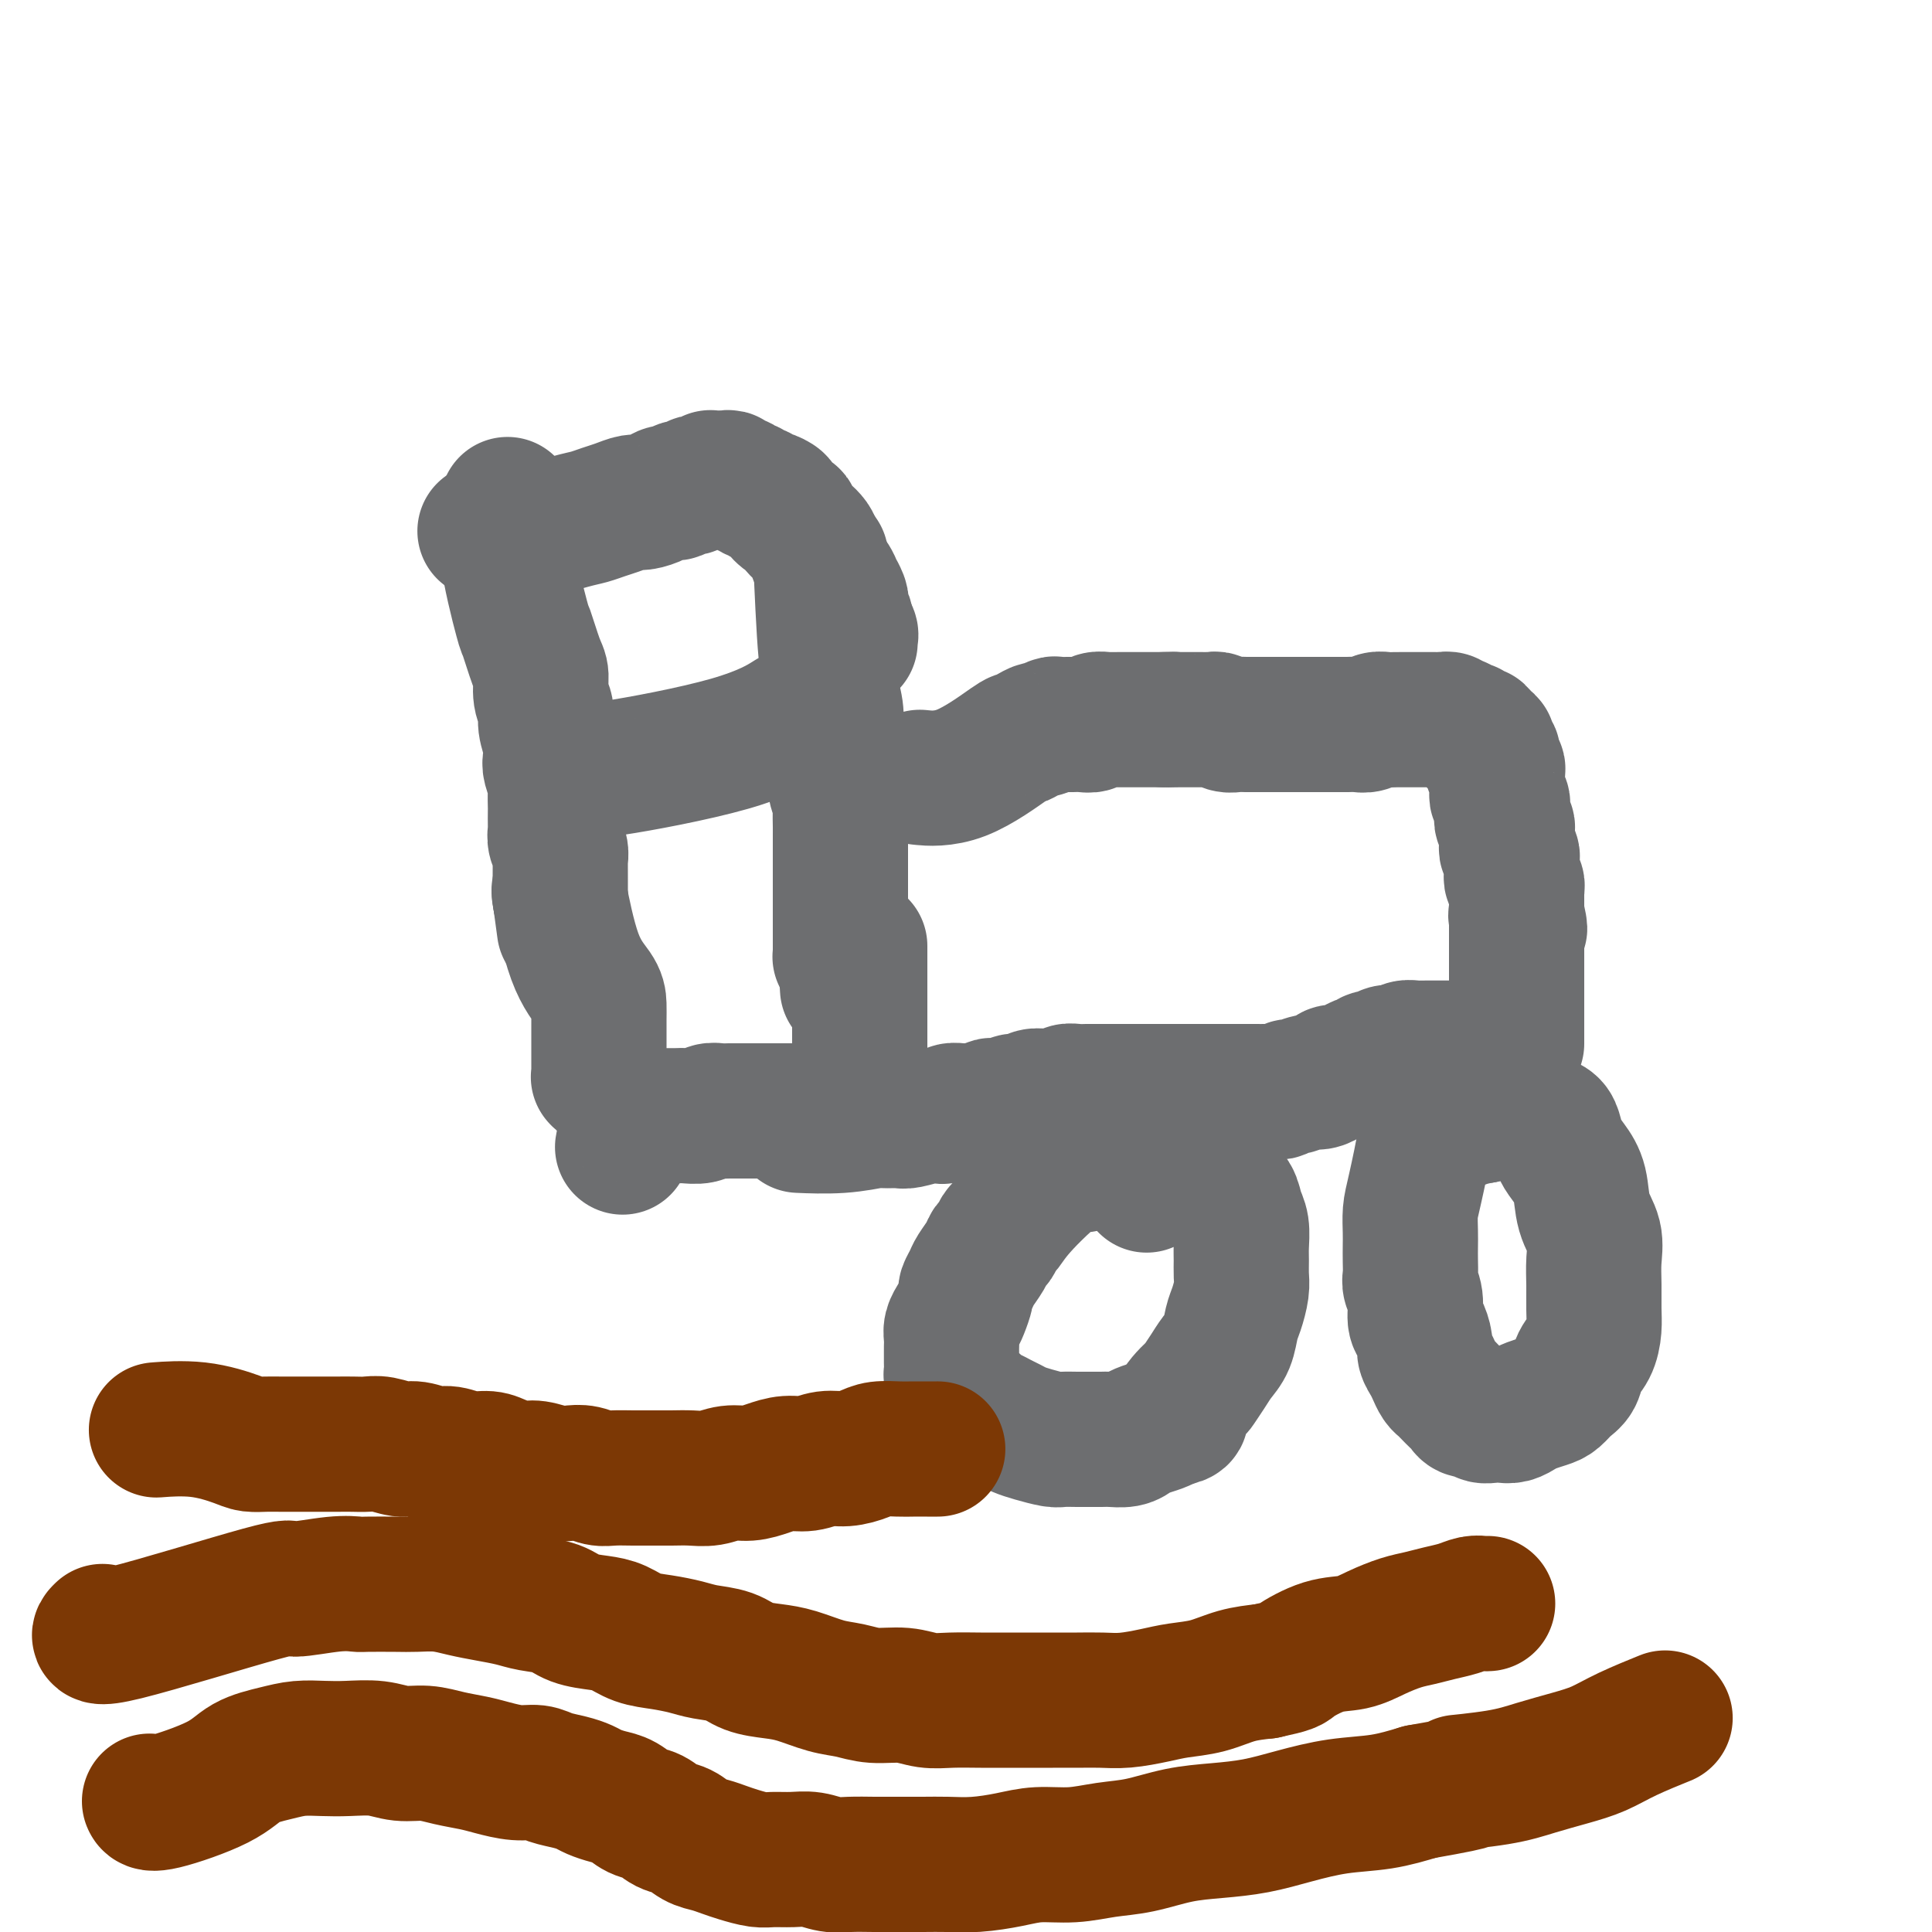 <svg viewBox='0 0 400 400' version='1.1' xmlns='http://www.w3.org/2000/svg' xmlns:xlink='http://www.w3.org/1999/xlink'><g fill='none' stroke='#6D6E70' stroke-width='28' stroke-linecap='round' stroke-linejoin='round'><path d='M105,105c0.000,-0.000 0.000,-0.000 0,0c-0.000,0.000 -0.000,0.000 0,0c0.000,-0.000 0.000,-0.000 0,0c-0.000,0.000 -0.000,0.000 0,0c0.000,-0.000 0.000,-0.000 0,0c-0.000,0.000 -0.000,0.000 0,0c0.000,-0.000 0.000,-0.000 0,0c-0.000,0.000 -0.000,0.000 0,0c0.000,-0.000 0.000,-0.000 0,0c-0.000,0.000 -0.000,0.002 0,0c0.000,-0.002 0.001,-0.006 0,0c-0.001,0.006 -0.003,0.022 0,0c0.003,-0.022 0.012,-0.081 0,0c-0.012,0.081 -0.043,0.303 0,0c0.043,-0.303 0.162,-1.133 0,0c-0.162,1.133 -0.603,4.227 0,9c0.603,4.773 2.252,11.225 3,14c0.748,2.775 0.597,1.873 1,3c0.403,1.127 1.361,4.282 2,6c0.639,1.718 0.960,2.000 1,3c0.040,1.000 -0.199,2.719 0,4c0.199,1.281 0.837,2.124 1,3c0.163,0.876 -0.149,1.786 0,3c0.149,1.214 0.758,2.732 1,4c0.242,1.268 0.117,2.284 0,3c-0.117,0.716 -0.228,1.131 0,2c0.228,0.869 0.793,2.191 1,3c0.207,0.809 0.056,1.105 0,2c-0.056,0.895 -0.016,2.389 0,3c0.016,0.611 0.008,0.337 0,1c-0.008,0.663 -0.016,2.262 0,3c0.016,0.738 0.057,0.617 0,1c-0.057,0.383 -0.211,1.272 0,2c0.211,0.728 0.789,1.294 1,2c0.211,0.706 0.057,1.551 0,2c-0.057,0.449 -0.015,0.501 0,1c0.015,0.499 0.004,1.444 0,2c-0.004,0.556 -0.001,0.722 0,1c0.001,0.278 0.000,0.667 0,1c-0.000,0.333 -0.000,0.611 0,1c0.000,0.389 0.000,0.889 0,1c-0.000,0.111 -0.000,-0.166 0,0c0.000,0.166 0.000,0.777 0,1c-0.000,0.223 -0.000,0.060 0,0c0.000,-0.060 0.000,-0.017 0,0c-0.000,0.017 -0.000,0.009 0,0'/><path d='M116,186c1.702,12.536 0.458,3.375 0,0c-0.458,-3.375 -0.131,-0.964 0,0c0.131,0.964 0.065,0.482 0,0'/><path d='M170,117c-0.000,-0.000 -0.000,-0.000 0,0c0.000,0.000 0.000,0.000 0,0c-0.000,-0.000 -0.000,-0.000 0,0c0.000,0.000 0.000,0.000 0,0c-0.000,-0.000 -0.000,-0.000 0,0c0.000,0.000 0.000,0.000 0,0c-0.000,-0.000 -0.000,-0.000 0,0c0.000,0.000 0.000,0.000 0,0c-0.000,-0.000 -0.000,-0.001 0,0c0.000,0.001 0.000,0.005 0,0c-0.000,-0.005 -0.001,-0.019 0,0c0.001,0.019 0.003,0.069 0,0c-0.003,-0.069 -0.011,-0.259 0,0c0.011,0.259 0.040,0.966 0,0c-0.040,-0.966 -0.151,-3.606 0,0c0.151,3.606 0.562,13.459 1,18c0.438,4.541 0.902,3.772 1,4c0.098,0.228 -0.170,1.453 0,3c0.170,1.547 0.778,3.414 1,5c0.222,1.586 0.059,2.889 0,4c-0.059,1.111 -0.012,2.031 0,3c0.012,0.969 -0.011,1.988 0,3c0.011,1.012 0.055,2.017 0,3c-0.055,0.983 -0.211,1.943 0,3c0.211,1.057 0.789,2.211 1,3c0.211,0.789 0.057,1.211 0,2c-0.057,0.789 -0.015,1.943 0,3c0.015,1.057 0.004,2.016 0,3c-0.004,0.984 -0.001,1.993 0,3c0.001,1.007 0.000,2.013 0,3c-0.000,0.987 -0.000,1.956 0,3c0.000,1.044 0.000,2.164 0,3c-0.000,0.836 -0.000,1.390 0,2c0.000,0.610 0.000,1.277 0,2c-0.000,0.723 -0.000,1.503 0,2c0.000,0.497 -0.000,0.711 0,1c0.000,0.289 0.000,0.652 0,1c-0.000,0.348 -0.000,0.681 0,1c0.000,0.319 0.000,0.625 0,1c-0.000,0.375 -0.000,0.818 0,1c0.000,0.182 0.000,0.101 0,0c-0.000,-0.101 -0.001,-0.222 0,0c0.001,0.222 0.003,0.789 0,1c-0.003,0.211 -0.011,0.067 0,0c0.011,-0.067 0.041,-0.056 0,0c-0.041,0.056 -0.155,0.159 0,0c0.155,-0.159 0.577,-0.579 1,-1'/><path d='M175,197c0.833,13.333 0.417,6.667 0,0'/><path d='M101,110c-0.003,-0.000 -0.007,-0.001 0,0c0.007,0.001 0.024,0.002 0,0c-0.024,-0.002 -0.088,-0.007 0,0c0.088,0.007 0.330,0.027 0,0c-0.330,-0.027 -1.232,-0.101 0,0c1.232,0.101 4.598,0.378 8,0c3.402,-0.378 6.841,-1.412 9,-2c2.159,-0.588 3.039,-0.731 4,-1c0.961,-0.269 2.005,-0.663 3,-1c0.995,-0.337 1.943,-0.616 3,-1c1.057,-0.384 2.224,-0.872 3,-1c0.776,-0.128 1.163,0.105 2,0c0.837,-0.105 2.126,-0.549 3,-1c0.874,-0.451 1.333,-0.909 2,-1c0.667,-0.091 1.541,0.186 2,0c0.459,-0.186 0.504,-0.833 1,-1c0.496,-0.167 1.443,0.148 2,0c0.557,-0.148 0.724,-0.758 1,-1c0.276,-0.242 0.661,-0.118 1,0c0.339,0.118 0.630,0.228 1,0c0.370,-0.228 0.817,-0.793 1,-1c0.183,-0.207 0.102,-0.055 0,0c-0.102,0.055 -0.224,0.015 0,0c0.224,-0.015 0.796,-0.004 1,0c0.204,0.004 0.041,0.001 0,0c-0.041,-0.001 0.041,-0.000 0,0c-0.041,0.000 -0.204,0.000 0,0c0.204,-0.000 0.777,-0.001 1,0c0.223,0.001 0.096,0.004 0,0c-0.096,-0.004 -0.163,-0.016 0,0c0.163,0.016 0.554,0.061 1,0c0.446,-0.061 0.945,-0.228 1,0c0.055,0.228 -0.336,0.850 0,1c0.336,0.150 1.399,-0.171 2,0c0.601,0.171 0.739,0.834 1,1c0.261,0.166 0.646,-0.167 1,0c0.354,0.167 0.677,0.833 1,1c0.323,0.167 0.645,-0.164 1,0c0.355,0.164 0.743,0.822 1,1c0.257,0.178 0.384,-0.126 1,0c0.616,0.126 1.721,0.680 2,1c0.279,0.320 -0.269,0.406 0,1c0.269,0.594 1.353,1.696 2,2c0.647,0.304 0.856,-0.190 1,0c0.144,0.190 0.224,1.063 1,2c0.776,0.937 2.249,1.937 3,3c0.751,1.063 0.780,2.188 1,3c0.220,0.812 0.632,1.312 1,2c0.368,0.688 0.691,1.564 1,2c0.309,0.436 0.605,0.432 1,1c0.395,0.568 0.889,1.709 1,2c0.111,0.291 -0.163,-0.269 0,0c0.163,0.269 0.762,1.368 1,2c0.238,0.632 0.115,0.798 0,1c-0.115,0.202 -0.223,0.439 0,1c0.223,0.561 0.778,1.446 1,2c0.222,0.554 0.111,0.777 0,1'/><path d='M175,129c1.022,2.808 0.078,1.327 0,1c-0.078,-0.327 0.711,0.500 1,1c0.289,0.500 0.078,0.673 0,1c-0.078,0.327 -0.022,0.808 0,1c0.022,0.192 0.011,0.096 0,0'/><path d='M116,186c-0.000,-0.000 -0.000,-0.000 0,0c0.000,0.000 0.000,0.000 0,0c-0.000,-0.000 -0.000,-0.000 0,0c0.000,0.000 0.000,0.000 0,0c-0.000,-0.000 -0.000,-0.001 0,0c0.000,0.001 0.001,0.003 0,0c-0.001,-0.003 -0.002,-0.011 0,0c0.002,0.011 0.008,0.042 0,0c-0.008,-0.042 -0.030,-0.156 0,0c0.030,0.156 0.113,0.583 0,0c-0.113,-0.583 -0.423,-2.174 0,0c0.423,2.174 1.577,8.115 3,12c1.423,3.885 3.113,5.713 4,7c0.887,1.287 0.970,2.031 1,3c0.030,0.969 0.008,2.161 0,3c-0.008,0.839 -0.002,1.324 0,2c0.002,0.676 0.001,1.544 0,2c-0.001,0.456 -0.000,0.499 0,1c0.000,0.501 0.000,1.459 0,2c-0.000,0.541 -0.000,0.666 0,1c0.000,0.334 0.000,0.878 0,1c-0.000,0.122 -0.000,-0.178 0,0c0.000,0.178 0.000,0.832 0,1c-0.000,0.168 -0.000,-0.151 0,0c0.000,0.151 0.000,0.771 0,1c-0.000,0.229 -0.000,0.065 0,0c0.000,-0.065 0.000,-0.031 0,0c-0.000,0.031 -0.001,0.061 0,0c0.001,-0.061 0.004,-0.212 0,0c-0.004,0.212 -0.015,0.788 0,1c0.015,0.212 0.057,0.061 0,0c-0.057,-0.061 -0.211,-0.030 0,0c0.211,0.030 0.789,0.060 1,0c0.211,-0.060 0.057,-0.208 0,0c-0.057,0.208 -0.016,0.774 0,1c0.016,0.226 0.008,0.113 0,0'/><path d='M191,161c0.000,0.000 0.000,0.000 0,0c-0.000,-0.000 -0.000,-0.000 0,0c0.000,0.000 0.000,0.000 0,0c-0.000,-0.000 -0.000,-0.000 0,0c0.000,0.000 0.000,0.000 0,0c-0.000,-0.000 -0.000,-0.000 0,0c0.000,0.000 0.000,0.000 0,0c-0.000,-0.000 -0.000,-0.000 0,0c0.000,0.000 0.000,0.000 0,0c-0.000,-0.000 -0.000,-0.000 0,0c0.000,0.000 0.002,0.000 0,0c-0.002,-0.000 -0.006,-0.001 0,0c0.006,0.001 0.022,0.002 0,0c-0.022,-0.002 -0.082,-0.008 0,0c0.082,0.008 0.308,0.031 0,0c-0.308,-0.031 -1.149,-0.116 0,0c1.149,0.116 4.287,0.433 8,-1c3.713,-1.433 8.002,-4.618 10,-6c1.998,-1.382 1.705,-0.963 2,-1c0.295,-0.037 1.177,-0.532 2,-1c0.823,-0.468 1.586,-0.910 2,-1c0.414,-0.090 0.477,0.172 1,0c0.523,-0.172 1.505,-0.778 2,-1c0.495,-0.222 0.504,-0.058 1,0c0.496,0.058 1.480,0.012 2,0c0.520,-0.012 0.577,0.011 1,0c0.423,-0.011 1.212,-0.055 2,0c0.788,0.055 1.576,0.211 2,0c0.424,-0.211 0.485,-0.789 1,-1c0.515,-0.211 1.485,-0.057 2,0c0.515,0.057 0.575,0.015 1,0c0.425,-0.015 1.216,-0.004 2,0c0.784,0.004 1.561,0.001 2,0c0.439,-0.001 0.540,-0.000 1,0c0.460,0.000 1.278,0.000 2,0c0.722,-0.000 1.349,-0.000 2,0c0.651,0.000 1.325,0.000 2,0'/><path d='M241,149c3.517,-0.155 1.308,-0.041 1,0c-0.308,0.041 1.283,0.011 2,0c0.717,-0.011 0.559,-0.003 1,0c0.441,0.003 1.479,-0.000 2,0c0.521,0.000 0.524,0.004 1,0c0.476,-0.004 1.426,-0.015 2,0c0.574,0.015 0.773,0.057 1,0c0.227,-0.057 0.484,-0.211 1,0c0.516,0.211 1.293,0.789 2,1c0.707,0.211 1.344,0.057 2,0c0.656,-0.057 1.330,-0.015 2,0c0.670,0.015 1.337,0.004 2,0c0.663,-0.004 1.322,-0.001 2,0c0.678,0.001 1.374,0.000 2,0c0.626,-0.000 1.183,-0.000 2,0c0.817,0.000 1.896,0.000 3,0c1.104,-0.000 2.235,-0.000 3,0c0.765,0.000 1.163,0.001 2,0c0.837,-0.001 2.111,-0.004 3,0c0.889,0.004 1.393,0.015 2,0c0.607,-0.015 1.319,-0.057 2,0c0.681,0.057 1.333,0.211 2,0c0.667,-0.211 1.348,-0.789 2,-1c0.652,-0.211 1.274,-0.057 2,0c0.726,0.057 1.557,0.015 2,0c0.443,-0.015 0.499,-0.004 1,0c0.501,0.004 1.449,0.001 2,0c0.551,-0.001 0.707,-0.000 1,0c0.293,0.000 0.722,0.000 1,0c0.278,-0.000 0.404,-0.000 1,0c0.596,0.000 1.662,0.000 2,0c0.338,-0.000 -0.050,-0.001 0,0c0.050,0.001 0.539,0.004 1,0c0.461,-0.004 0.894,-0.015 1,0c0.106,0.015 -0.116,0.057 0,0c0.116,-0.057 0.571,-0.211 1,0c0.429,0.211 0.833,0.789 1,1c0.167,0.211 0.096,0.056 0,0c-0.096,-0.056 -0.218,-0.011 0,0c0.218,0.011 0.776,-0.011 1,0c0.224,0.011 0.113,0.056 0,0c-0.113,-0.056 -0.227,-0.211 0,0c0.227,0.211 0.797,0.789 1,1c0.203,0.211 0.041,0.056 0,0c-0.041,-0.056 0.041,-0.011 0,0c-0.041,0.011 -0.203,-0.011 0,0c0.203,0.011 0.772,0.056 1,0c0.228,-0.056 0.114,-0.211 0,0c-0.114,0.211 -0.227,0.789 0,1c0.227,0.211 0.793,0.057 1,0c0.207,-0.057 0.054,-0.015 0,0c-0.054,0.015 -0.011,0.004 0,0c0.011,-0.004 -0.011,-0.002 0,0c0.011,0.002 0.056,0.004 0,0c-0.056,-0.004 -0.211,-0.015 0,0c0.211,0.015 0.789,0.057 1,0c0.211,-0.057 0.057,-0.211 0,0c-0.057,0.211 -0.015,0.789 0,1c0.015,0.211 0.004,0.057 0,0c-0.004,-0.057 -0.001,-0.016 0,0c0.001,0.016 0.001,0.008 0,0'/><path d='M306,153c1.237,0.619 0.331,0.166 0,0c-0.331,-0.166 -0.085,-0.044 0,0c0.085,0.044 0.009,0.012 0,0c-0.009,-0.012 0.050,-0.003 0,0c-0.050,0.003 -0.210,-0.000 0,0c0.210,0.000 0.788,0.004 1,0c0.212,-0.004 0.057,-0.015 0,0c-0.057,0.015 -0.015,0.057 0,0c0.015,-0.057 0.004,-0.211 0,0c-0.004,0.211 -0.002,0.789 0,1c0.002,0.211 0.004,0.057 0,0c-0.004,-0.057 -0.015,-0.016 0,0c0.015,0.016 0.057,0.008 0,0c-0.057,-0.008 -0.211,-0.016 0,0c0.211,0.016 0.789,0.056 1,0c0.211,-0.056 0.056,-0.207 0,0c-0.056,0.207 -0.011,0.772 0,1c0.011,0.228 -0.011,0.118 0,0c0.011,-0.118 0.055,-0.242 0,0c-0.055,0.242 -0.211,0.852 0,1c0.211,0.148 0.788,-0.167 1,0c0.212,0.167 0.061,0.814 0,1c-0.061,0.186 -0.030,-0.091 0,0c0.030,0.091 0.061,0.550 0,1c-0.061,0.450 -0.212,0.890 0,1c0.212,0.110 0.789,-0.111 1,0c0.211,0.111 0.056,0.555 0,1c-0.056,0.445 -0.015,0.893 0,1c0.015,0.107 0.003,-0.126 0,0c-0.003,0.126 0.003,0.611 0,1c-0.003,0.389 -0.015,0.682 0,1c0.015,0.318 0.057,0.662 0,1c-0.057,0.338 -0.211,0.669 0,1c0.211,0.331 0.789,0.662 1,1c0.211,0.338 0.056,0.682 0,1c-0.056,0.318 -0.011,0.610 0,1c0.011,0.390 -0.011,0.878 0,1c0.011,0.122 0.056,-0.122 0,0c-0.056,0.122 -0.211,0.610 0,1c0.211,0.390 0.789,0.682 1,1c0.211,0.318 0.056,0.663 0,1c-0.056,0.337 -0.011,0.668 0,1c0.011,0.332 -0.011,0.666 0,1c0.011,0.334 0.056,0.667 0,1c-0.056,0.333 -0.211,0.667 0,1c0.211,0.333 0.789,0.667 1,1c0.211,0.333 0.056,0.667 0,1c-0.056,0.333 -0.011,0.666 0,1c0.011,0.334 -0.011,0.668 0,1c0.011,0.332 0.056,0.663 0,1c-0.056,0.337 -0.211,0.682 0,1c0.211,0.318 0.789,0.611 1,1c0.211,0.389 0.057,0.874 0,1c-0.057,0.126 -0.015,-0.107 0,0c0.015,0.107 0.004,0.554 0,1c-0.004,0.446 -0.001,0.889 0,1c0.001,0.111 0.000,-0.111 0,0c-0.000,0.111 -0.000,0.556 0,1c0.000,0.444 0.000,0.889 0,1c-0.000,0.111 -0.000,-0.111 0,0c0.000,0.111 0.000,0.556 0,1'/><path d='M314,189c1.238,5.791 0.332,2.269 0,1c-0.332,-1.269 -0.089,-0.283 0,0c0.089,0.283 0.024,-0.135 0,0c-0.024,0.135 -0.006,0.823 0,1c0.006,0.177 0.002,-0.159 0,0c-0.002,0.159 -0.000,0.812 0,1c0.000,0.188 0.000,-0.090 0,0c-0.000,0.090 -0.000,0.549 0,1c0.000,0.451 0.000,0.893 0,1c-0.000,0.107 -0.000,-0.122 0,0c0.000,0.122 0.000,0.596 0,1c-0.000,0.404 -0.000,0.738 0,1c0.000,0.262 0.000,0.450 0,1c-0.000,0.550 -0.000,1.460 0,2c0.000,0.540 0.000,0.708 0,1c-0.000,0.292 -0.000,0.708 0,1c0.000,0.292 0.000,0.459 0,1c-0.000,0.541 -0.000,1.454 0,2c0.000,0.546 0.000,0.723 0,1c-0.000,0.277 -0.000,0.653 0,1c0.000,0.347 0.000,0.666 0,1c-0.000,0.334 -0.000,0.682 0,1c0.000,0.318 0.000,0.606 0,1c-0.000,0.394 -0.000,0.893 0,1c0.000,0.107 0.000,-0.177 0,0c0.000,0.177 0.000,0.817 0,1c0.000,0.183 0.000,-0.091 0,0c0.000,0.091 0.000,0.546 0,1c0.000,0.454 0.000,0.905 0,1c0.000,0.095 0.000,-0.167 0,0c0.000,0.167 0.000,0.763 0,1c0.000,0.237 0.000,0.116 0,0c0.000,-0.116 0.000,-0.227 0,0c0.000,0.227 0.000,0.792 0,1c0.000,0.208 0.000,0.060 0,0c0.000,-0.060 0.000,-0.030 0,0c0.000,0.030 0.000,0.061 0,0c0.000,-0.061 0.000,-0.212 0,0c0.000,0.212 0.000,0.789 0,1c0.000,0.211 0.000,0.057 0,0c0.000,-0.057 0.000,-0.016 0,0c0.000,0.016 0.000,0.008 0,0'/><path d='M178,197c0.000,-0.000 0.000,-0.001 0,0c0.000,0.001 0.000,0.003 0,0c-0.000,-0.003 0.000,-0.012 0,0c0.000,0.012 0.000,0.047 0,0c0.000,-0.047 0.000,-0.174 0,0c0.000,0.174 0.000,0.648 0,0c0.000,-0.648 0.000,-2.419 0,0c0.000,2.419 0.000,9.029 0,13c0.000,3.971 0.000,5.302 0,6c0.000,0.698 0.000,0.764 0,1c0.000,0.236 0.000,0.641 0,1c0.000,0.359 0.000,0.673 0,1c0.000,0.327 0.000,0.666 0,1c0.000,0.334 -0.000,0.663 0,1c0.000,0.337 0.000,0.683 0,1c0.000,0.317 -0.000,0.607 0,1c0.000,0.393 0.000,0.890 0,1c0.000,0.110 -0.000,-0.167 0,0c0.000,0.167 0.000,0.777 0,1c0.000,0.223 -0.000,0.059 0,0c0.000,-0.059 0.000,-0.012 0,0c-0.000,0.012 -0.000,-0.011 0,0c0.000,0.011 0.000,0.055 0,0c-0.000,-0.055 -0.000,-0.211 0,0c0.000,0.211 0.000,0.789 0,1c-0.000,0.211 -0.000,0.056 0,0c0.000,-0.056 0.000,-0.011 0,0c-0.000,0.011 -0.000,-0.011 0,0c0.000,0.011 0.000,0.056 0,0c-0.000,-0.056 -0.000,-0.211 0,0c0.000,0.211 0.000,0.789 0,1c-0.000,0.211 -0.000,0.057 0,0c0.000,-0.057 0.000,-0.015 0,0c-0.000,0.015 -0.000,0.004 0,0c0.000,-0.004 0.000,-0.002 0,0c-0.000,0.002 -0.000,0.004 0,0c0.000,-0.004 0.000,-0.015 0,0c-0.000,0.015 -0.000,0.057 0,0c0.000,-0.057 0.001,-0.212 0,0c-0.001,0.212 -0.004,0.793 0,1c0.004,0.207 0.015,0.042 0,0c-0.015,-0.042 -0.056,0.040 0,0c0.056,-0.040 0.207,-0.203 0,0c-0.207,0.203 -0.774,0.772 -1,1c-0.226,0.228 -0.113,0.114 0,0'/><path d='M177,229c-0.394,4.890 -0.879,1.114 -1,0c-0.121,-1.114 0.123,0.434 0,1c-0.123,0.566 -0.614,0.152 -1,0c-0.386,-0.152 -0.666,-0.041 -1,0c-0.334,0.041 -0.724,0.011 -1,0c-0.276,-0.011 -0.440,-0.003 -1,0c-0.560,0.003 -1.515,0.001 -2,0c-0.485,-0.001 -0.501,-0.000 -1,0c-0.499,0.000 -1.481,0.000 -2,0c-0.519,-0.000 -0.576,-0.000 -1,0c-0.424,0.000 -1.216,0.000 -2,0c-0.784,-0.000 -1.561,-0.000 -2,0c-0.439,0.000 -0.540,0.000 -1,0c-0.460,-0.000 -1.278,-0.000 -2,0c-0.722,0.000 -1.348,0.000 -2,0c-0.652,-0.000 -1.330,-0.001 -2,0c-0.670,0.001 -1.333,0.004 -2,0c-0.667,-0.004 -1.337,-0.015 -2,0c-0.663,0.015 -1.318,0.057 -2,0c-0.682,-0.057 -1.391,-0.211 -2,0c-0.609,0.211 -1.119,0.789 -2,1c-0.881,0.211 -2.133,0.057 -3,0c-0.867,-0.057 -1.350,-0.015 -2,0c-0.650,0.015 -1.466,0.004 -2,0c-0.534,-0.004 -0.787,-0.001 -1,0c-0.213,0.001 -0.387,0.000 -1,0c-0.613,-0.000 -1.666,-0.000 -2,0c-0.334,0.000 0.050,-0.000 0,0c-0.050,0.000 -0.535,0.000 -1,0c-0.465,-0.000 -0.909,-0.001 -1,0c-0.091,0.001 0.172,0.004 0,0c-0.172,-0.004 -0.777,-0.015 -1,0c-0.223,0.015 -0.062,0.056 0,0c0.062,-0.056 0.027,-0.211 0,0c-0.027,0.211 -0.046,0.786 0,1c0.046,0.214 0.157,0.068 0,0c-0.157,-0.068 -0.581,-0.057 -1,1c-0.419,1.057 -0.834,3.159 -1,4c-0.166,0.841 -0.083,0.420 0,0'/><path d='M166,233c-0.000,-0.000 -0.000,-0.000 0,0c0.000,0.000 0.000,0.000 0,0c-0.000,-0.000 -0.000,-0.000 0,0c0.000,0.000 0.002,0.000 0,0c-0.002,-0.000 -0.007,-0.000 0,0c0.007,0.000 0.025,0.001 0,0c-0.025,-0.001 -0.094,-0.004 0,0c0.094,0.004 0.352,0.015 0,0c-0.352,-0.015 -1.314,-0.057 0,0c1.314,0.057 4.902,0.212 8,0c3.098,-0.212 5.705,-0.793 7,-1c1.295,-0.207 1.277,-0.042 2,0c0.723,0.042 2.187,-0.040 3,0c0.813,0.040 0.977,0.203 2,0c1.023,-0.203 2.907,-0.772 4,-1c1.093,-0.228 1.395,-0.114 2,0c0.605,0.114 1.513,0.228 2,0c0.487,-0.228 0.554,-0.797 1,-1c0.446,-0.203 1.270,-0.041 2,0c0.730,0.041 1.364,-0.041 2,0c0.636,0.041 1.272,0.203 2,0c0.728,-0.203 1.546,-0.771 2,-1c0.454,-0.229 0.544,-0.118 1,0c0.456,0.118 1.278,0.242 2,0c0.722,-0.242 1.343,-0.850 2,-1c0.657,-0.150 1.350,0.157 2,0c0.650,-0.157 1.259,-0.778 2,-1c0.741,-0.222 1.616,-0.045 2,0c0.384,0.045 0.277,-0.040 1,0c0.723,0.040 2.278,0.207 3,0c0.722,-0.207 0.612,-0.788 1,-1c0.388,-0.212 1.272,-0.057 2,0c0.728,0.057 1.298,0.015 2,0c0.702,-0.015 1.535,-0.004 2,0c0.465,0.004 0.561,0.001 1,0c0.439,-0.001 1.221,-0.000 2,0c0.779,0.000 1.556,0.000 2,0c0.444,-0.000 0.557,-0.000 1,0c0.443,0.000 1.217,0.000 2,0c0.783,-0.000 1.575,-0.000 2,0c0.425,0.000 0.481,0.000 1,0c0.519,-0.000 1.500,-0.000 2,0c0.500,0.000 0.519,0.000 1,0c0.481,-0.000 1.424,-0.000 2,0c0.576,0.000 0.784,0.000 1,0c0.216,-0.000 0.439,-0.000 1,0c0.561,0.000 1.459,0.000 2,0c0.541,-0.000 0.726,-0.000 1,0c0.274,0.000 0.637,0.000 1,0c0.363,-0.000 0.727,-0.000 1,0c0.273,0.000 0.455,0.000 1,0c0.545,-0.000 1.455,-0.000 2,0c0.545,0.000 0.727,0.000 1,0c0.273,-0.000 0.636,0.000 1,0'/><path d='M255,226c5.292,-0.000 2.521,-0.000 2,0c-0.521,0.000 1.207,0.001 2,0c0.793,-0.001 0.650,-0.004 1,0c0.350,0.004 1.191,0.016 2,0c0.809,-0.016 1.586,-0.061 2,0c0.414,0.061 0.467,0.227 1,0c0.533,-0.227 1.547,-0.848 2,-1c0.453,-0.152 0.344,0.166 1,0c0.656,-0.166 2.077,-0.814 3,-1c0.923,-0.186 1.349,0.091 2,0c0.651,-0.091 1.526,-0.550 2,-1c0.474,-0.450 0.547,-0.890 1,-1c0.453,-0.110 1.286,0.110 2,0c0.714,-0.110 1.309,-0.550 2,-1c0.691,-0.450 1.480,-0.909 2,-1c0.520,-0.091 0.773,0.186 1,0c0.227,-0.186 0.428,-0.833 1,-1c0.572,-0.167 1.514,0.148 2,0c0.486,-0.148 0.515,-0.758 1,-1c0.485,-0.242 1.425,-0.118 2,0c0.575,0.118 0.784,0.228 1,0c0.216,-0.228 0.439,-0.793 1,-1c0.561,-0.207 1.459,-0.055 2,0c0.541,0.055 0.723,0.015 1,0c0.277,-0.015 0.648,-0.004 1,0c0.352,0.004 0.686,0.001 1,0c0.314,-0.001 0.610,-0.000 1,0c0.390,0.000 0.875,0.000 1,0c0.125,-0.000 -0.110,-0.000 0,0c0.110,0.000 0.564,0.000 1,0c0.436,-0.000 0.853,-0.000 1,0c0.147,0.000 0.025,0.000 0,0c-0.025,-0.000 0.046,-0.000 0,0c-0.046,0.000 -0.208,0.000 0,0c0.208,-0.000 0.788,-0.000 1,0c0.212,0.000 0.056,0.000 0,0c-0.056,-0.000 -0.011,-0.000 0,0c0.011,0.000 -0.011,0.000 0,0c0.011,-0.000 0.056,-0.000 0,0c-0.056,0.000 -0.211,0.000 0,0c0.211,-0.000 0.789,-0.000 1,0c0.211,0.000 0.057,0.000 0,0c-0.057,-0.000 -0.016,-0.000 0,0c0.016,0.000 0.008,0.000 0,0c-0.008,-0.000 -0.016,-0.000 0,0c0.016,0.000 0.057,0.000 0,0c-0.057,0.000 -0.211,0.000 0,0c0.211,0.000 0.789,0.000 1,0c0.211,0.000 0.057,0.000 0,0c-0.057,0.000 -0.016,0.000 0,0c0.016,0.000 0.008,0.000 0,0c-0.008,0.000 -0.016,0.000 0,0c0.016,0.000 0.056,0.000 0,0c-0.056,0.000 -0.207,0.000 0,0c0.207,0.000 0.774,0.000 1,0c0.226,0.000 0.113,0.000 0,0'/><path d='M224,241c0.000,0.000 0.000,0.000 0,0c-0.000,-0.000 -0.000,-0.001 0,0c0.000,0.001 0.001,0.002 0,0c-0.001,-0.002 -0.003,-0.007 0,0c0.003,0.007 0.013,0.027 0,0c-0.013,-0.027 -0.049,-0.102 0,0c0.049,0.102 0.182,0.379 0,0c-0.182,-0.379 -0.679,-1.415 -3,0c-2.321,1.415 -6.468,5.282 -9,8c-2.532,2.718 -3.451,4.288 -4,5c-0.549,0.712 -0.728,0.565 -1,1c-0.272,0.435 -0.636,1.453 -1,2c-0.364,0.547 -0.729,0.623 -1,1c-0.271,0.377 -0.450,1.055 -1,2c-0.550,0.945 -1.471,2.158 -2,3c-0.529,0.842 -0.666,1.314 -1,2c-0.334,0.686 -0.864,1.587 -1,2c-0.136,0.413 0.121,0.337 0,1c-0.121,0.663 -0.621,2.065 -1,3c-0.379,0.935 -0.637,1.401 -1,2c-0.363,0.599 -0.829,1.329 -1,2c-0.171,0.671 -0.046,1.283 0,2c0.046,0.717 0.011,1.540 0,2c-0.011,0.460 -0.000,0.556 0,1c0.000,0.444 -0.011,1.235 0,2c0.011,0.765 0.045,1.505 0,2c-0.045,0.495 -0.167,0.744 0,1c0.167,0.256 0.625,0.520 1,1c0.375,0.480 0.667,1.175 1,2c0.333,0.825 0.708,1.779 1,2c0.292,0.221 0.501,-0.292 1,0c0.499,0.292 1.288,1.388 2,2c0.712,0.612 1.347,0.741 2,1c0.653,0.259 1.323,0.647 2,1c0.677,0.353 1.359,0.669 2,1c0.641,0.331 1.239,0.677 2,1c0.761,0.323 1.683,0.622 3,1c1.317,0.378 3.028,0.833 4,1c0.972,0.167 1.204,0.044 2,0c0.796,-0.044 2.156,-0.011 3,0c0.844,0.011 1.171,0.000 2,0c0.829,-0.000 2.161,0.011 3,0c0.839,-0.011 1.187,-0.044 2,0c0.813,0.044 2.091,0.167 3,0c0.909,-0.167 1.450,-0.622 2,-1c0.550,-0.378 1.110,-0.679 2,-1c0.890,-0.321 2.112,-0.663 3,-1c0.888,-0.337 1.444,-0.668 2,-1'/><path d='M242,294c3.993,-0.835 1.976,-0.923 2,-2c0.024,-1.077 2.090,-3.144 3,-4c0.910,-0.856 0.664,-0.501 1,-1c0.336,-0.499 1.256,-1.851 2,-3c0.744,-1.149 1.313,-2.096 2,-3c0.687,-0.904 1.490,-1.764 2,-3c0.510,-1.236 0.725,-2.848 1,-4c0.275,-1.152 0.609,-1.844 1,-3c0.391,-1.156 0.838,-2.778 1,-4c0.162,-1.222 0.040,-2.045 0,-3c-0.040,-0.955 0.001,-2.041 0,-3c-0.001,-0.959 -0.046,-1.790 0,-3c0.046,-1.210 0.182,-2.799 0,-4c-0.182,-1.201 -0.682,-2.014 -1,-3c-0.318,-0.986 -0.454,-2.144 -1,-3c-0.546,-0.856 -1.502,-1.410 -2,-2c-0.498,-0.590 -0.539,-1.215 -1,-2c-0.461,-0.785 -1.343,-1.730 -2,-2c-0.657,-0.270 -1.088,0.135 -2,0c-0.912,-0.135 -2.306,-0.809 -3,-1c-0.694,-0.191 -0.687,0.103 -2,1c-1.313,0.897 -3.947,2.399 -5,3c-1.053,0.601 -0.527,0.300 0,0'/><path d='M295,233c-0.000,-0.000 -0.001,-0.001 0,0c0.001,0.001 0.002,0.003 0,0c-0.002,-0.003 -0.007,-0.009 0,0c0.007,0.009 0.026,0.035 0,0c-0.026,-0.035 -0.098,-0.130 0,0c0.098,0.130 0.366,0.485 0,3c-0.366,2.515 -1.366,7.190 -2,10c-0.634,2.810 -0.902,3.754 -1,5c-0.098,1.246 -0.027,2.795 0,4c0.027,1.205 0.011,2.068 0,3c-0.011,0.932 -0.018,1.934 0,3c0.018,1.066 0.060,2.196 0,3c-0.060,0.804 -0.222,1.283 0,2c0.222,0.717 0.829,1.672 1,3c0.171,1.328 -0.095,3.027 0,4c0.095,0.973 0.550,1.219 1,2c0.450,0.781 0.894,2.097 1,3c0.106,0.903 -0.126,1.394 0,2c0.126,0.606 0.610,1.327 1,2c0.390,0.673 0.686,1.297 1,2c0.314,0.703 0.648,1.483 1,2c0.352,0.517 0.723,0.769 1,1c0.277,0.231 0.459,0.439 1,1c0.541,0.561 1.439,1.475 2,2c0.561,0.525 0.783,0.663 1,1c0.217,0.337 0.428,0.875 1,1c0.572,0.125 1.504,-0.162 2,0c0.496,0.162 0.556,0.772 1,1c0.444,0.228 1.273,0.072 2,0c0.727,-0.072 1.353,-0.061 2,0c0.647,0.061 1.314,0.172 2,0c0.686,-0.172 1.391,-0.627 2,-1c0.609,-0.373 1.123,-0.665 2,-1c0.877,-0.335 2.118,-0.712 3,-1c0.882,-0.288 1.406,-0.488 2,-1c0.594,-0.512 1.259,-1.337 2,-2c0.741,-0.663 1.557,-1.166 2,-2c0.443,-0.834 0.511,-2.000 1,-3c0.489,-1.000 1.398,-1.834 2,-3c0.602,-1.166 0.895,-2.664 1,-4c0.105,-1.336 0.021,-2.512 0,-4c-0.021,-1.488 0.020,-3.290 0,-5c-0.020,-1.710 -0.102,-3.329 0,-5c0.102,-1.671 0.389,-3.395 0,-5c-0.389,-1.605 -1.452,-3.091 -2,-5c-0.548,-1.909 -0.579,-4.241 -1,-6c-0.421,-1.759 -1.230,-2.944 -2,-4c-0.770,-1.056 -1.501,-1.985 -2,-3c-0.499,-1.015 -0.767,-2.118 -1,-3c-0.233,-0.882 -0.432,-1.542 -1,-2c-0.568,-0.458 -1.505,-0.712 -2,-1c-0.495,-0.288 -0.547,-0.610 -1,-1c-0.453,-0.390 -1.307,-0.847 -2,-1c-0.693,-0.153 -1.225,-0.003 -2,0c-0.775,0.003 -1.793,-0.142 -3,0c-1.207,0.142 -2.604,0.571 -4,1'/><path d='M307,231c-2.289,0.378 -3.511,0.822 -4,1c-0.489,0.178 -0.244,0.089 0,0'/><path d='M119,159c-0.002,0.000 -0.004,0.000 0,0c0.004,-0.000 0.013,-0.001 0,0c-0.013,0.001 -0.048,0.004 0,0c0.048,-0.004 0.179,-0.015 0,0c-0.179,0.015 -0.667,0.056 0,0c0.667,-0.056 2.488,-0.208 3,0c0.512,0.208 -0.285,0.777 5,0c5.285,-0.777 16.654,-2.902 24,-5c7.346,-2.098 10.670,-4.171 12,-5c1.330,-0.829 0.665,-0.415 0,0'/></g>
<g fill='none' stroke='#7C3805' stroke-width='28' stroke-linecap='round' stroke-linejoin='round'><path d='M21,338c-0.000,0.000 -0.000,0.000 0,0c0.000,-0.000 0.000,-0.000 0,0c-0.000,0.000 -0.001,0.001 0,0c0.001,-0.001 0.002,-0.002 0,0c-0.002,0.002 -0.009,0.009 0,0c0.009,-0.009 0.032,-0.032 0,0c-0.032,0.032 -0.121,0.118 0,0c0.121,-0.118 0.450,-0.442 0,0c-0.450,0.442 -1.679,1.649 5,0c6.679,-1.649 21.266,-6.155 28,-8c6.734,-1.845 5.614,-1.030 7,-1c1.386,0.030 5.279,-0.724 8,-1c2.721,-0.276 4.271,-0.075 5,0c0.729,0.075 0.637,0.023 2,0c1.363,-0.023 4.180,-0.017 6,0c1.820,0.017 2.644,0.046 4,0c1.356,-0.046 3.246,-0.167 5,0c1.754,0.167 3.372,0.621 5,1c1.628,0.379 3.266,0.683 5,1c1.734,0.317 3.562,0.649 5,1c1.438,0.351 2.485,0.723 4,1c1.515,0.277 3.499,0.459 5,1c1.501,0.541 2.518,1.440 4,2c1.482,0.560 3.429,0.780 5,1c1.571,0.220 2.768,0.440 4,1c1.232,0.560 2.500,1.458 4,2c1.500,0.542 3.232,0.726 5,1c1.768,0.274 3.571,0.637 5,1c1.429,0.363 2.484,0.726 4,1c1.516,0.274 3.493,0.458 5,1c1.507,0.542 2.545,1.440 4,2c1.455,0.560 3.328,0.781 5,1c1.672,0.219 3.142,0.436 5,1c1.858,0.564 4.103,1.475 6,2c1.897,0.525 3.447,0.662 5,1c1.553,0.338 3.111,0.875 5,1c1.889,0.125 4.111,-0.163 6,0c1.889,0.163 3.445,0.776 5,1c1.555,0.224 3.107,0.060 5,0c1.893,-0.060 4.126,-0.016 6,0c1.874,0.016 3.389,0.004 5,0c1.611,-0.004 3.317,-0.000 5,0c1.683,0.000 3.342,-0.003 5,0c1.658,0.003 3.316,0.012 5,0c1.684,-0.012 3.393,-0.044 5,0c1.607,0.044 3.110,0.163 5,0c1.890,-0.163 4.167,-0.607 6,-1c1.833,-0.393 3.223,-0.734 5,-1c1.777,-0.266 3.940,-0.456 6,-1c2.060,-0.544 4.017,-1.441 6,-2c1.983,-0.559 3.991,-0.779 6,-1'/><path d='M262,346c5.562,-1.209 4.966,-1.231 6,-2c1.034,-0.769 3.697,-2.286 6,-3c2.303,-0.714 4.247,-0.625 6,-1c1.753,-0.375 3.316,-1.213 5,-2c1.684,-0.787 3.490,-1.521 5,-2c1.510,-0.479 2.723,-0.703 4,-1c1.277,-0.297 2.619,-0.668 4,-1c1.381,-0.332 2.801,-0.625 4,-1c1.199,-0.375 2.177,-0.833 3,-1c0.823,-0.167 1.491,-0.045 2,0c0.509,0.045 0.860,0.013 1,0c0.140,-0.013 0.070,-0.006 0,0'/><path d='M33,296c0.001,-0.000 0.002,-0.000 0,0c-0.002,0.000 -0.007,0.001 0,0c0.007,-0.001 0.025,-0.002 0,0c-0.025,0.002 -0.091,0.007 0,0c0.091,-0.007 0.341,-0.026 0,0c-0.341,0.026 -1.274,0.098 0,0c1.274,-0.098 4.753,-0.366 8,0c3.247,0.366 6.262,1.366 8,2c1.738,0.634 2.198,0.902 3,1c0.802,0.098 1.947,0.026 3,0c1.053,-0.026 2.014,-0.007 3,0c0.986,0.007 1.996,0.002 3,0c1.004,-0.002 2.001,-0.000 3,0c0.999,0.000 1.999,-0.001 3,0c1.001,0.001 2.004,0.004 3,0c0.996,-0.004 1.984,-0.016 3,0c1.016,0.016 2.061,0.061 3,0c0.939,-0.061 1.773,-0.228 3,0c1.227,0.228 2.848,0.850 4,1c1.152,0.150 1.835,-0.171 3,0c1.165,0.171 2.814,0.833 4,1c1.186,0.167 1.910,-0.161 3,0c1.090,0.161 2.545,0.813 4,1c1.455,0.187 2.910,-0.090 4,0c1.090,0.090 1.814,0.546 3,1c1.186,0.454 2.834,0.905 4,1c1.166,0.095 1.848,-0.167 3,0c1.152,0.167 2.772,0.763 4,1c1.228,0.237 2.064,0.116 3,0c0.936,-0.116 1.972,-0.227 3,0c1.028,0.227 2.049,0.793 3,1c0.951,0.207 1.832,0.055 3,0c1.168,-0.055 2.622,-0.014 4,0c1.378,0.014 2.679,-0.000 4,0c1.321,0.000 2.663,0.015 4,0c1.337,-0.015 2.668,-0.059 4,0c1.332,0.059 2.666,0.222 4,0c1.334,-0.222 2.667,-0.829 4,-1c1.333,-0.171 2.667,0.094 4,0c1.333,-0.094 2.666,-0.546 4,-1c1.334,-0.454 2.668,-0.909 4,-1c1.332,-0.091 2.662,0.182 4,0c1.338,-0.182 2.683,-0.819 4,-1c1.317,-0.181 2.607,0.095 4,0c1.393,-0.095 2.890,-0.561 4,-1c1.110,-0.439 1.832,-0.850 3,-1c1.168,-0.150 2.783,-0.040 4,0c1.217,0.040 2.038,0.011 3,0c0.962,-0.011 2.067,-0.003 3,0c0.933,0.003 1.695,0.001 2,0c0.305,-0.001 0.152,-0.000 0,0'/><path d='M31,373c0.000,0.000 0.000,0.000 0,0c-0.000,-0.000 -0.000,-0.000 0,0c0.000,0.000 0.000,0.000 0,0c-0.000,-0.000 -0.000,-0.001 0,0c0.000,0.001 0.002,0.003 0,0c-0.002,-0.003 -0.006,-0.012 0,0c0.006,0.012 0.022,0.046 0,0c-0.022,-0.046 -0.082,-0.173 0,0c0.082,0.173 0.306,0.645 3,0c2.694,-0.645 7.858,-2.408 11,-4c3.142,-1.592 4.264,-3.015 6,-4c1.736,-0.985 4.088,-1.533 6,-2c1.912,-0.467 3.385,-0.853 5,-1c1.615,-0.147 3.372,-0.054 5,0c1.628,0.054 3.127,0.070 5,0c1.873,-0.070 4.122,-0.226 6,0c1.878,0.226 3.386,0.834 5,1c1.614,0.166 3.334,-0.109 5,0c1.666,0.109 3.279,0.603 5,1c1.721,0.397 3.551,0.698 5,1c1.449,0.302 2.516,0.606 4,1c1.484,0.394 3.385,0.879 5,1c1.615,0.121 2.946,-0.122 4,0c1.054,0.122 1.832,0.610 3,1c1.168,0.390 2.724,0.681 4,1c1.276,0.319 2.270,0.667 3,1c0.730,0.333 1.196,0.651 2,1c0.804,0.349 1.948,0.727 3,1c1.052,0.273 2.014,0.439 3,1c0.986,0.561 1.996,1.516 3,2c1.004,0.484 2.001,0.497 3,1c0.999,0.503 2.000,1.497 3,2c1.000,0.503 1.999,0.516 3,1c1.001,0.484 2.004,1.440 3,2c0.996,0.560 1.984,0.724 3,1c1.016,0.276 2.060,0.663 3,1c0.940,0.337 1.777,0.625 3,1c1.223,0.375 2.834,0.836 4,1c1.166,0.164 1.889,0.030 3,0c1.111,-0.030 2.611,0.045 4,0c1.389,-0.045 2.666,-0.208 4,0c1.334,0.208 2.726,0.788 4,1c1.274,0.212 2.429,0.057 4,0c1.571,-0.057 3.558,-0.014 5,0c1.442,0.014 2.338,0.001 4,0c1.662,-0.001 4.091,0.010 6,0c1.909,-0.010 3.299,-0.040 5,0c1.701,0.040 3.713,0.151 6,0c2.287,-0.151 4.850,-0.564 7,-1c2.150,-0.436 3.889,-0.894 6,-1c2.111,-0.106 4.596,0.140 7,0c2.404,-0.140 4.727,-0.667 7,-1c2.273,-0.333 4.495,-0.473 7,-1c2.505,-0.527 5.293,-1.440 8,-2c2.707,-0.560 5.334,-0.765 8,-1c2.666,-0.235 5.372,-0.499 8,-1c2.628,-0.501 5.179,-1.237 8,-2c2.821,-0.763 5.913,-1.552 9,-2c3.087,-0.448 6.168,-0.557 9,-1c2.832,-0.443 5.416,-1.222 8,-2'/><path d='M294,371c15.664,-2.738 8.825,-2.084 8,-2c-0.825,0.084 4.365,-0.403 8,-1c3.635,-0.597 5.714,-1.306 8,-2c2.286,-0.694 4.778,-1.374 7,-2c2.222,-0.626 4.173,-1.199 6,-2c1.827,-0.801 3.530,-1.831 6,-3c2.470,-1.169 5.706,-2.477 7,-3c1.294,-0.523 0.647,-0.262 0,0'/></g>
</svg>
